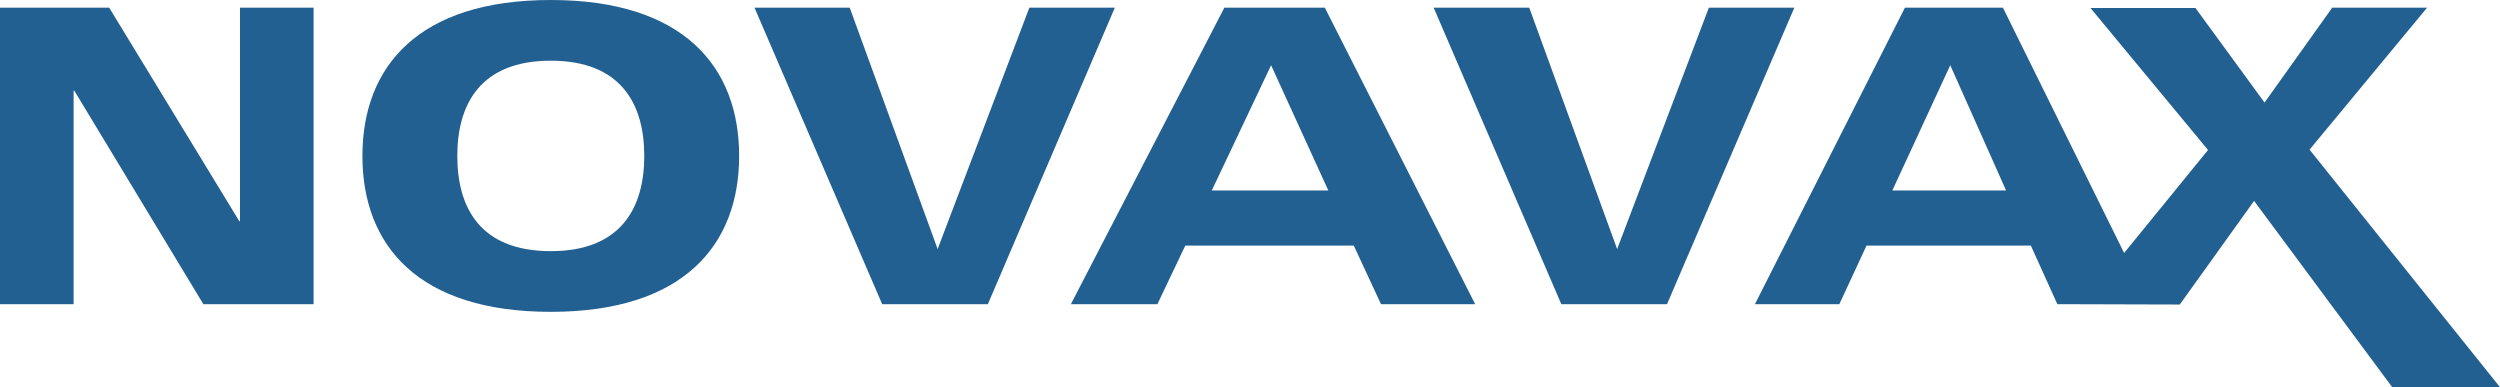 <svg width="716.7" height="111" version="1.1" xmlns="http://www.w3.org/2000/svg">
<path d="m157.9 0c-38 0-54 19.099-54 44.699 0 25.7 16 44.701 54 44.701s54-19.101 54-44.701-16-44.699-54-44.699zm-157.9 2.199v85h21.1v-61.199h0.201l37 61.199h31.6v-85h-21.1v61.201h-0.201l-37.299-61.201zm216.3 0 36.6 85h30.299l36.4-85h-24.5l-26.299 69.201-25.201-69.201zm134.7 0-44 85h24.801l8-16.799h48.299l7.801 16.799h27l-43.1-85zm60 0 36.6 85h30.301l36.5-85h-24.5l-26.301 69.201-25.199-69.201zm135.1 0-43 85h24.201l7.799-16.799h47.1l7.602 16.799 35.1 0.102 21.299-29.701 39.602 53.4h30.898l-54.6-68.1 33.701-40.701h-27.201l-19.4 27.201-19.799-27.1h-30.1l33.699 40.699-24.055 29.52-34.746-70.32zm-388.2 15.201c20.1 0 26.799 12.399 26.799 27.299s-6.699 27.301-26.799 27.301-26.801-12.301-26.801-27.301c0-14.9 6.701-27.299 26.801-27.299zm206.5 1.299 16.4 35.9h-33.4zm194.7 0 16 35.9h-32.6z" fill="#236092"/>
</svg>
